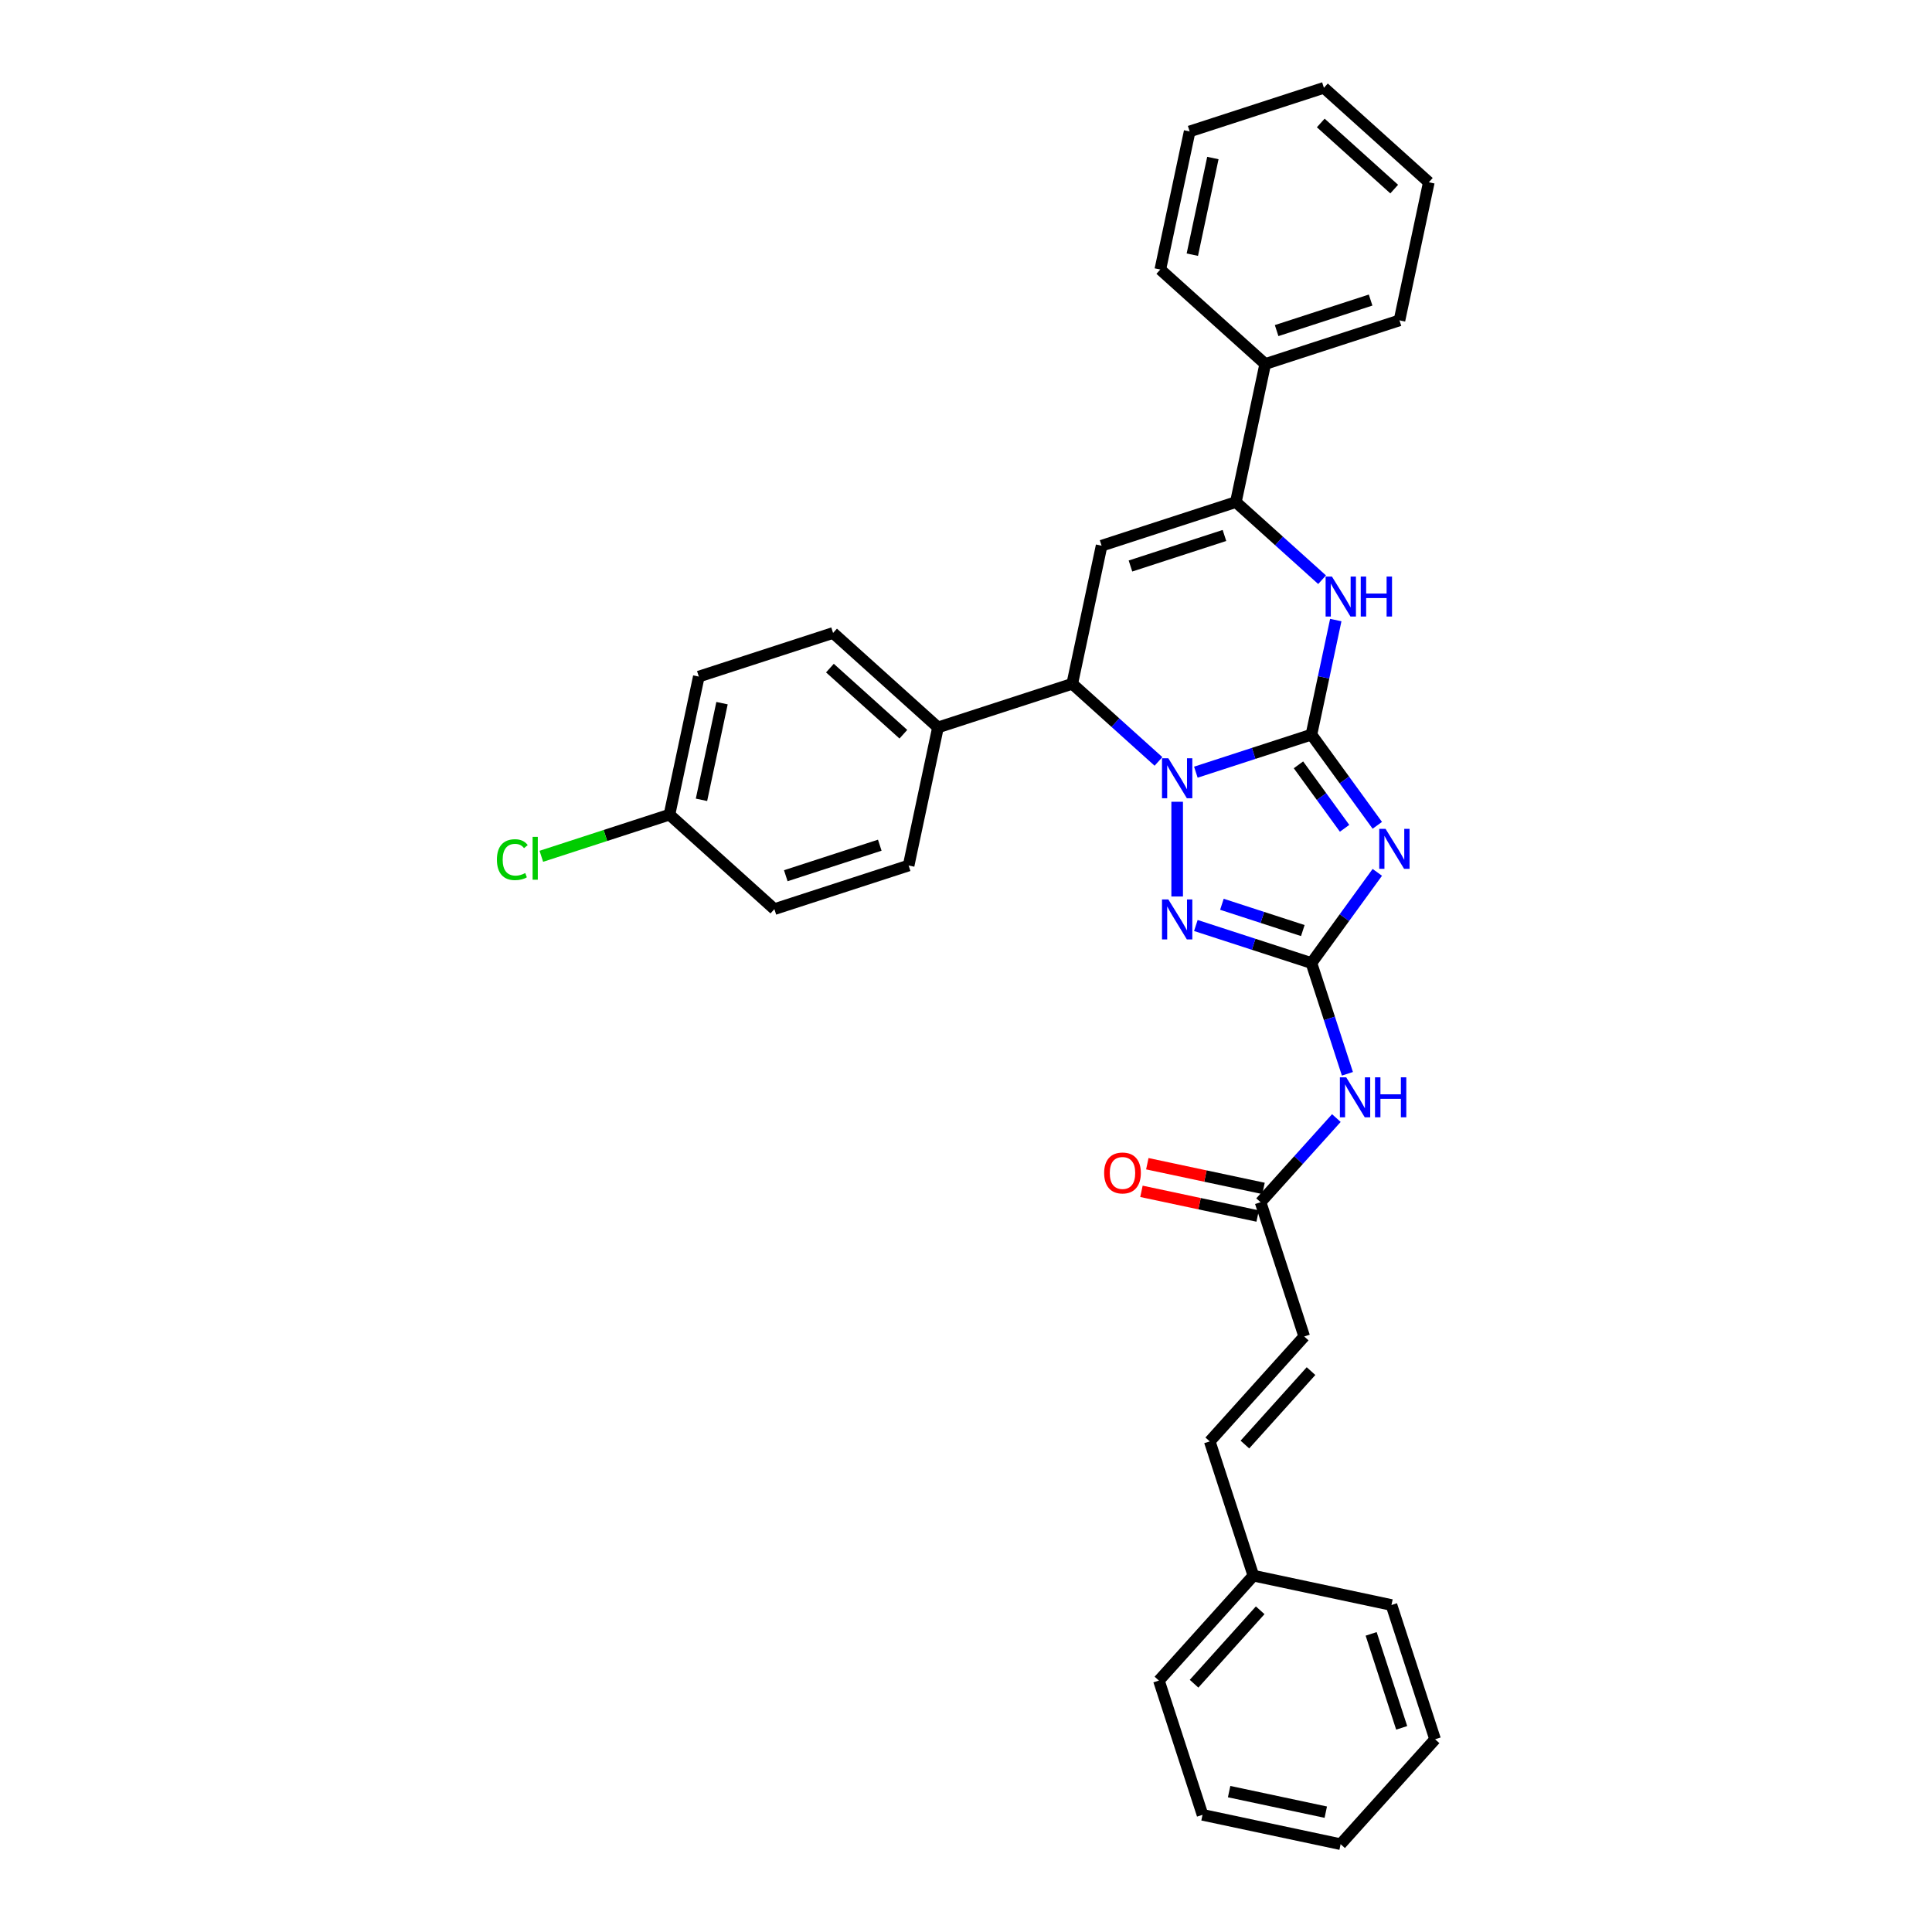 <?xml version='1.0' encoding='iso-8859-1'?>
<svg version='1.1' baseProfile='full'
              xmlns='http://www.w3.org/2000/svg'
                      xmlns:rdkit='http://www.rdkit.org/xml'
                      xmlns:xlink='http://www.w3.org/1999/xlink'
                  xml:space='preserve'
width='1000px' height='1000px' viewBox='0 0 1000 1000'>
<!-- END OF HEADER -->
<rect style='opacity:1.0;fill:#FFFFFF;stroke:none' width='1000' height='1000' x='0' y='0'> </rect>
<path class='bond-0' d='M 678.791,380.242 L 648.881,389.96' style='fill:none;fill-rule:evenodd;stroke:#000000;stroke-width:6px;stroke-linecap:butt;stroke-linejoin:miter;stroke-opacity:1' />
<path class='bond-0' d='M 648.881,389.96 L 618.972,399.679' style='fill:none;fill-rule:evenodd;stroke:#0000FF;stroke-width:6px;stroke-linecap:butt;stroke-linejoin:miter;stroke-opacity:1' />
<path class='bond-1' d='M 678.791,380.242 L 695.843,403.713' style='fill:none;fill-rule:evenodd;stroke:#000000;stroke-width:6px;stroke-linecap:butt;stroke-linejoin:miter;stroke-opacity:1' />
<path class='bond-1' d='M 695.843,403.713 L 712.896,427.184' style='fill:none;fill-rule:evenodd;stroke:#0000FF;stroke-width:6px;stroke-linecap:butt;stroke-linejoin:miter;stroke-opacity:1' />
<path class='bond-1' d='M 672.084,395.873 L 684.02,412.303' style='fill:none;fill-rule:evenodd;stroke:#000000;stroke-width:6px;stroke-linecap:butt;stroke-linejoin:miter;stroke-opacity:1' />
<path class='bond-1' d='M 684.02,412.303 L 695.957,428.732' style='fill:none;fill-rule:evenodd;stroke:#0000FF;stroke-width:6px;stroke-linecap:butt;stroke-linejoin:miter;stroke-opacity:1' />
<path class='bond-4' d='M 678.791,380.242 L 685.093,350.592' style='fill:none;fill-rule:evenodd;stroke:#000000;stroke-width:6px;stroke-linecap:butt;stroke-linejoin:miter;stroke-opacity:1' />
<path class='bond-4' d='M 685.093,350.592 L 691.396,320.942' style='fill:none;fill-rule:evenodd;stroke:#0000FF;stroke-width:6px;stroke-linecap:butt;stroke-linejoin:miter;stroke-opacity:1' />
<path class='bond-3' d='M 609.297,414.996 L 609.297,464.023' style='fill:none;fill-rule:evenodd;stroke:#0000FF;stroke-width:6px;stroke-linecap:butt;stroke-linejoin:miter;stroke-opacity:1' />
<path class='bond-7' d='M 599.623,394.111 L 577.309,374.02' style='fill:none;fill-rule:evenodd;stroke:#0000FF;stroke-width:6px;stroke-linecap:butt;stroke-linejoin:miter;stroke-opacity:1' />
<path class='bond-7' d='M 577.309,374.02 L 554.995,353.928' style='fill:none;fill-rule:evenodd;stroke:#000000;stroke-width:6px;stroke-linecap:butt;stroke-linejoin:miter;stroke-opacity:1' />
<path class='bond-2' d='M 712.896,451.531 L 695.843,475.001' style='fill:none;fill-rule:evenodd;stroke:#0000FF;stroke-width:6px;stroke-linecap:butt;stroke-linejoin:miter;stroke-opacity:1' />
<path class='bond-2' d='M 695.843,475.001 L 678.791,498.472' style='fill:none;fill-rule:evenodd;stroke:#000000;stroke-width:6px;stroke-linecap:butt;stroke-linejoin:miter;stroke-opacity:1' />
<path class='bond-8' d='M 678.791,498.472 L 688.103,527.132' style='fill:none;fill-rule:evenodd;stroke:#000000;stroke-width:6px;stroke-linecap:butt;stroke-linejoin:miter;stroke-opacity:1' />
<path class='bond-8' d='M 688.103,527.132 L 697.415,555.793' style='fill:none;fill-rule:evenodd;stroke:#0000FF;stroke-width:6px;stroke-linecap:butt;stroke-linejoin:miter;stroke-opacity:1' />
<path class='bond-33' d='M 678.791,498.472 L 648.881,488.754' style='fill:none;fill-rule:evenodd;stroke:#000000;stroke-width:6px;stroke-linecap:butt;stroke-linejoin:miter;stroke-opacity:1' />
<path class='bond-33' d='M 648.881,488.754 L 618.972,479.036' style='fill:none;fill-rule:evenodd;stroke:#0000FF;stroke-width:6px;stroke-linecap:butt;stroke-linejoin:miter;stroke-opacity:1' />
<path class='bond-33' d='M 674.334,481.658 L 653.397,474.855' style='fill:none;fill-rule:evenodd;stroke:#000000;stroke-width:6px;stroke-linecap:butt;stroke-linejoin:miter;stroke-opacity:1' />
<path class='bond-33' d='M 653.397,474.855 L 632.46,468.052' style='fill:none;fill-rule:evenodd;stroke:#0000FF;stroke-width:6px;stroke-linecap:butt;stroke-linejoin:miter;stroke-opacity:1' />
<path class='bond-6' d='M 684.309,300.058 L 661.995,279.966' style='fill:none;fill-rule:evenodd;stroke:#0000FF;stroke-width:6px;stroke-linecap:butt;stroke-linejoin:miter;stroke-opacity:1' />
<path class='bond-6' d='M 661.995,279.966 L 639.681,259.875' style='fill:none;fill-rule:evenodd;stroke:#000000;stroke-width:6px;stroke-linecap:butt;stroke-linejoin:miter;stroke-opacity:1' />
<path class='bond-5' d='M 570.187,282.455 L 639.681,259.875' style='fill:none;fill-rule:evenodd;stroke:#000000;stroke-width:6px;stroke-linecap:butt;stroke-linejoin:miter;stroke-opacity:1' />
<path class='bond-5' d='M 585.127,292.967 L 633.773,277.161' style='fill:none;fill-rule:evenodd;stroke:#000000;stroke-width:6px;stroke-linecap:butt;stroke-linejoin:miter;stroke-opacity:1' />
<path class='bond-32' d='M 570.187,282.455 L 554.995,353.928' style='fill:none;fill-rule:evenodd;stroke:#000000;stroke-width:6px;stroke-linecap:butt;stroke-linejoin:miter;stroke-opacity:1' />
<path class='bond-13' d='M 639.681,259.875 L 654.873,188.402' style='fill:none;fill-rule:evenodd;stroke:#000000;stroke-width:6px;stroke-linecap:butt;stroke-linejoin:miter;stroke-opacity:1' />
<path class='bond-11' d='M 554.995,353.928 L 485.501,376.508' style='fill:none;fill-rule:evenodd;stroke:#000000;stroke-width:6px;stroke-linecap:butt;stroke-linejoin:miter;stroke-opacity:1' />
<path class='bond-9' d='M 691.696,578.711 L 672.087,600.489' style='fill:none;fill-rule:evenodd;stroke:#0000FF;stroke-width:6px;stroke-linecap:butt;stroke-linejoin:miter;stroke-opacity:1' />
<path class='bond-9' d='M 672.087,600.489 L 652.477,622.268' style='fill:none;fill-rule:evenodd;stroke:#000000;stroke-width:6px;stroke-linecap:butt;stroke-linejoin:miter;stroke-opacity:1' />
<path class='bond-10' d='M 652.477,622.268 L 675.057,691.762' style='fill:none;fill-rule:evenodd;stroke:#000000;stroke-width:6px;stroke-linecap:butt;stroke-linejoin:miter;stroke-opacity:1' />
<path class='bond-14' d='M 653.997,615.121 L 623.923,608.728' style='fill:none;fill-rule:evenodd;stroke:#000000;stroke-width:6px;stroke-linecap:butt;stroke-linejoin:miter;stroke-opacity:1' />
<path class='bond-14' d='M 623.923,608.728 L 593.849,602.336' style='fill:none;fill-rule:evenodd;stroke:#FF0000;stroke-width:6px;stroke-linecap:butt;stroke-linejoin:miter;stroke-opacity:1' />
<path class='bond-14' d='M 650.958,629.415 L 620.884,623.023' style='fill:none;fill-rule:evenodd;stroke:#000000;stroke-width:6px;stroke-linecap:butt;stroke-linejoin:miter;stroke-opacity:1' />
<path class='bond-14' d='M 620.884,623.023 L 590.811,616.631' style='fill:none;fill-rule:evenodd;stroke:#FF0000;stroke-width:6px;stroke-linecap:butt;stroke-linejoin:miter;stroke-opacity:1' />
<path class='bond-12' d='M 675.057,691.762 L 626.164,746.064' style='fill:none;fill-rule:evenodd;stroke:#000000;stroke-width:6px;stroke-linecap:butt;stroke-linejoin:miter;stroke-opacity:1' />
<path class='bond-12' d='M 678.584,709.686 L 644.358,747.697' style='fill:none;fill-rule:evenodd;stroke:#000000;stroke-width:6px;stroke-linecap:butt;stroke-linejoin:miter;stroke-opacity:1' />
<path class='bond-15' d='M 485.501,376.508 L 431.2,327.615' style='fill:none;fill-rule:evenodd;stroke:#000000;stroke-width:6px;stroke-linecap:butt;stroke-linejoin:miter;stroke-opacity:1' />
<path class='bond-15' d='M 467.577,380.035 L 429.566,345.809' style='fill:none;fill-rule:evenodd;stroke:#000000;stroke-width:6px;stroke-linecap:butt;stroke-linejoin:miter;stroke-opacity:1' />
<path class='bond-16' d='M 485.501,376.508 L 470.309,447.982' style='fill:none;fill-rule:evenodd;stroke:#000000;stroke-width:6px;stroke-linecap:butt;stroke-linejoin:miter;stroke-opacity:1' />
<path class='bond-18' d='M 626.164,746.064 L 648.744,815.558' style='fill:none;fill-rule:evenodd;stroke:#000000;stroke-width:6px;stroke-linecap:butt;stroke-linejoin:miter;stroke-opacity:1' />
<path class='bond-22' d='M 654.873,188.402 L 724.367,165.822' style='fill:none;fill-rule:evenodd;stroke:#000000;stroke-width:6px;stroke-linecap:butt;stroke-linejoin:miter;stroke-opacity:1' />
<path class='bond-22' d='M 660.782,171.116 L 709.427,155.31' style='fill:none;fill-rule:evenodd;stroke:#000000;stroke-width:6px;stroke-linecap:butt;stroke-linejoin:miter;stroke-opacity:1' />
<path class='bond-23' d='M 654.873,188.402 L 600.572,139.508' style='fill:none;fill-rule:evenodd;stroke:#000000;stroke-width:6px;stroke-linecap:butt;stroke-linejoin:miter;stroke-opacity:1' />
<path class='bond-20' d='M 431.2,327.615 L 361.706,350.195' style='fill:none;fill-rule:evenodd;stroke:#000000;stroke-width:6px;stroke-linecap:butt;stroke-linejoin:miter;stroke-opacity:1' />
<path class='bond-19' d='M 470.309,447.982 L 400.815,470.562' style='fill:none;fill-rule:evenodd;stroke:#000000;stroke-width:6px;stroke-linecap:butt;stroke-linejoin:miter;stroke-opacity:1' />
<path class='bond-19' d='M 455.369,437.47 L 406.723,453.276' style='fill:none;fill-rule:evenodd;stroke:#000000;stroke-width:6px;stroke-linecap:butt;stroke-linejoin:miter;stroke-opacity:1' />
<path class='bond-17' d='M 346.513,421.668 L 400.815,470.562' style='fill:none;fill-rule:evenodd;stroke:#000000;stroke-width:6px;stroke-linecap:butt;stroke-linejoin:miter;stroke-opacity:1' />
<path class='bond-21' d='M 346.513,421.668 L 313.352,432.443' style='fill:none;fill-rule:evenodd;stroke:#000000;stroke-width:6px;stroke-linecap:butt;stroke-linejoin:miter;stroke-opacity:1' />
<path class='bond-21' d='M 313.352,432.443 L 280.191,443.218' style='fill:none;fill-rule:evenodd;stroke:#00CC00;stroke-width:6px;stroke-linecap:butt;stroke-linejoin:miter;stroke-opacity:1' />
<path class='bond-34' d='M 346.513,421.668 L 361.706,350.195' style='fill:none;fill-rule:evenodd;stroke:#000000;stroke-width:6px;stroke-linecap:butt;stroke-linejoin:miter;stroke-opacity:1' />
<path class='bond-34' d='M 363.087,413.986 L 373.721,363.954' style='fill:none;fill-rule:evenodd;stroke:#000000;stroke-width:6px;stroke-linecap:butt;stroke-linejoin:miter;stroke-opacity:1' />
<path class='bond-24' d='M 648.744,815.558 L 599.85,869.859' style='fill:none;fill-rule:evenodd;stroke:#000000;stroke-width:6px;stroke-linecap:butt;stroke-linejoin:miter;stroke-opacity:1' />
<path class='bond-24' d='M 652.27,833.482 L 618.045,871.493' style='fill:none;fill-rule:evenodd;stroke:#000000;stroke-width:6px;stroke-linecap:butt;stroke-linejoin:miter;stroke-opacity:1' />
<path class='bond-25' d='M 648.744,815.558 L 720.217,830.75' style='fill:none;fill-rule:evenodd;stroke:#000000;stroke-width:6px;stroke-linecap:butt;stroke-linejoin:miter;stroke-opacity:1' />
<path class='bond-27' d='M 724.367,165.822 L 739.56,94.348' style='fill:none;fill-rule:evenodd;stroke:#000000;stroke-width:6px;stroke-linecap:butt;stroke-linejoin:miter;stroke-opacity:1' />
<path class='bond-26' d='M 600.572,139.508 L 615.764,68.034' style='fill:none;fill-rule:evenodd;stroke:#000000;stroke-width:6px;stroke-linecap:butt;stroke-linejoin:miter;stroke-opacity:1' />
<path class='bond-26' d='M 617.145,131.825 L 627.78,81.794' style='fill:none;fill-rule:evenodd;stroke:#000000;stroke-width:6px;stroke-linecap:butt;stroke-linejoin:miter;stroke-opacity:1' />
<path class='bond-29' d='M 599.85,869.859 L 622.43,939.353' style='fill:none;fill-rule:evenodd;stroke:#000000;stroke-width:6px;stroke-linecap:butt;stroke-linejoin:miter;stroke-opacity:1' />
<path class='bond-28' d='M 720.217,830.75 L 742.797,900.244' style='fill:none;fill-rule:evenodd;stroke:#000000;stroke-width:6px;stroke-linecap:butt;stroke-linejoin:miter;stroke-opacity:1' />
<path class='bond-28' d='M 709.705,845.69 L 725.511,894.336' style='fill:none;fill-rule:evenodd;stroke:#000000;stroke-width:6px;stroke-linecap:butt;stroke-linejoin:miter;stroke-opacity:1' />
<path class='bond-30' d='M 615.764,68.034 L 685.258,45.455' style='fill:none;fill-rule:evenodd;stroke:#000000;stroke-width:6px;stroke-linecap:butt;stroke-linejoin:miter;stroke-opacity:1' />
<path class='bond-35' d='M 739.56,94.348 L 685.258,45.455' style='fill:none;fill-rule:evenodd;stroke:#000000;stroke-width:6px;stroke-linecap:butt;stroke-linejoin:miter;stroke-opacity:1' />
<path class='bond-35' d='M 721.636,97.874 L 683.624,63.649' style='fill:none;fill-rule:evenodd;stroke:#000000;stroke-width:6px;stroke-linecap:butt;stroke-linejoin:miter;stroke-opacity:1' />
<path class='bond-31' d='M 742.797,900.244 L 693.904,954.545' style='fill:none;fill-rule:evenodd;stroke:#000000;stroke-width:6px;stroke-linecap:butt;stroke-linejoin:miter;stroke-opacity:1' />
<path class='bond-36' d='M 622.43,939.353 L 693.904,954.545' style='fill:none;fill-rule:evenodd;stroke:#000000;stroke-width:6px;stroke-linecap:butt;stroke-linejoin:miter;stroke-opacity:1' />
<path class='bond-36' d='M 636.19,927.337 L 686.221,937.972' style='fill:none;fill-rule:evenodd;stroke:#000000;stroke-width:6px;stroke-linecap:butt;stroke-linejoin:miter;stroke-opacity:1' />
<path  class='atom-1' d='M 604.723 392.475
L 611.504 403.436
Q 612.176 404.517, 613.257 406.476
Q 614.339 408.434, 614.397 408.551
L 614.397 392.475
L 617.145 392.475
L 617.145 413.169
L 614.31 413.169
L 607.032 401.185
Q 606.184 399.782, 605.278 398.175
Q 604.401 396.567, 604.138 396.07
L 604.138 413.169
L 601.449 413.169
L 601.449 392.475
L 604.723 392.475
' fill='#0000FF'/>
<path  class='atom-2' d='M 717.166 429.01
L 723.947 439.971
Q 724.62 441.052, 725.701 443.011
Q 726.782 444.969, 726.841 445.086
L 726.841 429.01
L 729.588 429.01
L 729.588 449.704
L 726.753 449.704
L 719.475 437.72
Q 718.628 436.317, 717.722 434.71
Q 716.845 433.102, 716.582 432.605
L 716.582 449.704
L 713.893 449.704
L 713.893 429.01
L 717.166 429.01
' fill='#0000FF'/>
<path  class='atom-4' d='M 604.723 465.546
L 611.504 476.506
Q 612.176 477.587, 613.257 479.546
Q 614.339 481.504, 614.397 481.621
L 614.397 465.546
L 617.145 465.546
L 617.145 486.239
L 614.31 486.239
L 607.032 474.255
Q 606.184 472.853, 605.278 471.245
Q 604.401 469.637, 604.138 469.141
L 604.138 486.239
L 601.449 486.239
L 601.449 465.546
L 604.723 465.546
' fill='#0000FF'/>
<path  class='atom-5' d='M 689.409 298.422
L 696.19 309.382
Q 696.862 310.464, 697.944 312.422
Q 699.025 314.38, 699.083 314.497
L 699.083 298.422
L 701.831 298.422
L 701.831 319.115
L 698.996 319.115
L 691.718 307.132
Q 690.87 305.729, 689.964 304.121
Q 689.087 302.514, 688.824 302.017
L 688.824 319.115
L 686.135 319.115
L 686.135 298.422
L 689.409 298.422
' fill='#0000FF'/>
<path  class='atom-5' d='M 704.315 298.422
L 707.121 298.422
L 707.121 307.219
L 717.702 307.219
L 717.702 298.422
L 720.508 298.422
L 720.508 319.115
L 717.702 319.115
L 717.702 309.558
L 707.121 309.558
L 707.121 319.115
L 704.315 319.115
L 704.315 298.422
' fill='#0000FF'/>
<path  class='atom-9' d='M 696.797 557.619
L 703.578 568.58
Q 704.25 569.661, 705.331 571.62
Q 706.413 573.578, 706.471 573.695
L 706.471 557.619
L 709.219 557.619
L 709.219 578.313
L 706.384 578.313
L 699.106 566.329
Q 698.258 564.926, 697.352 563.319
Q 696.475 561.711, 696.212 561.214
L 696.212 578.313
L 693.523 578.313
L 693.523 557.619
L 696.797 557.619
' fill='#0000FF'/>
<path  class='atom-9' d='M 711.703 557.619
L 714.509 557.619
L 714.509 566.417
L 725.09 566.417
L 725.09 557.619
L 727.895 557.619
L 727.895 578.313
L 725.09 578.313
L 725.09 568.755
L 714.509 568.755
L 714.509 578.313
L 711.703 578.313
L 711.703 557.619
' fill='#0000FF'/>
<path  class='atom-15' d='M 571.505 607.134
Q 571.505 602.165, 573.96 599.389
Q 576.415 596.612, 581.004 596.612
Q 585.593 596.612, 588.048 599.389
Q 590.503 602.165, 590.503 607.134
Q 590.503 612.161, 588.019 615.026
Q 585.534 617.861, 581.004 617.861
Q 576.444 617.861, 573.96 615.026
Q 571.505 612.191, 571.505 607.134
M 581.004 615.523
Q 584.161 615.523, 585.856 613.418
Q 587.58 611.285, 587.58 607.134
Q 587.58 603.072, 585.856 601.026
Q 584.161 598.95, 581.004 598.95
Q 577.847 598.95, 576.123 600.996
Q 574.428 603.042, 574.428 607.134
Q 574.428 611.314, 576.123 613.418
Q 577.847 615.523, 581.004 615.523
' fill='#FF0000'/>
<path  class='atom-22' d='M 257.203 444.964
Q 257.203 439.82, 259.6 437.131
Q 262.025 434.413, 266.614 434.413
Q 270.882 434.413, 273.161 437.423
L 271.232 439.002
Q 269.566 436.81, 266.614 436.81
Q 263.487 436.81, 261.821 438.914
Q 260.184 440.989, 260.184 444.964
Q 260.184 449.056, 261.879 451.161
Q 263.604 453.265, 266.936 453.265
Q 269.216 453.265, 271.875 451.891
L 272.694 454.084
Q 271.612 454.785, 269.976 455.194
Q 268.339 455.603, 266.527 455.603
Q 262.025 455.603, 259.6 452.856
Q 257.203 450.108, 257.203 444.964
' fill='#00CC00'/>
<path  class='atom-22' d='M 275.675 433.156
L 278.364 433.156
L 278.364 455.34
L 275.675 455.34
L 275.675 433.156
' fill='#00CC00'/>
</svg>
